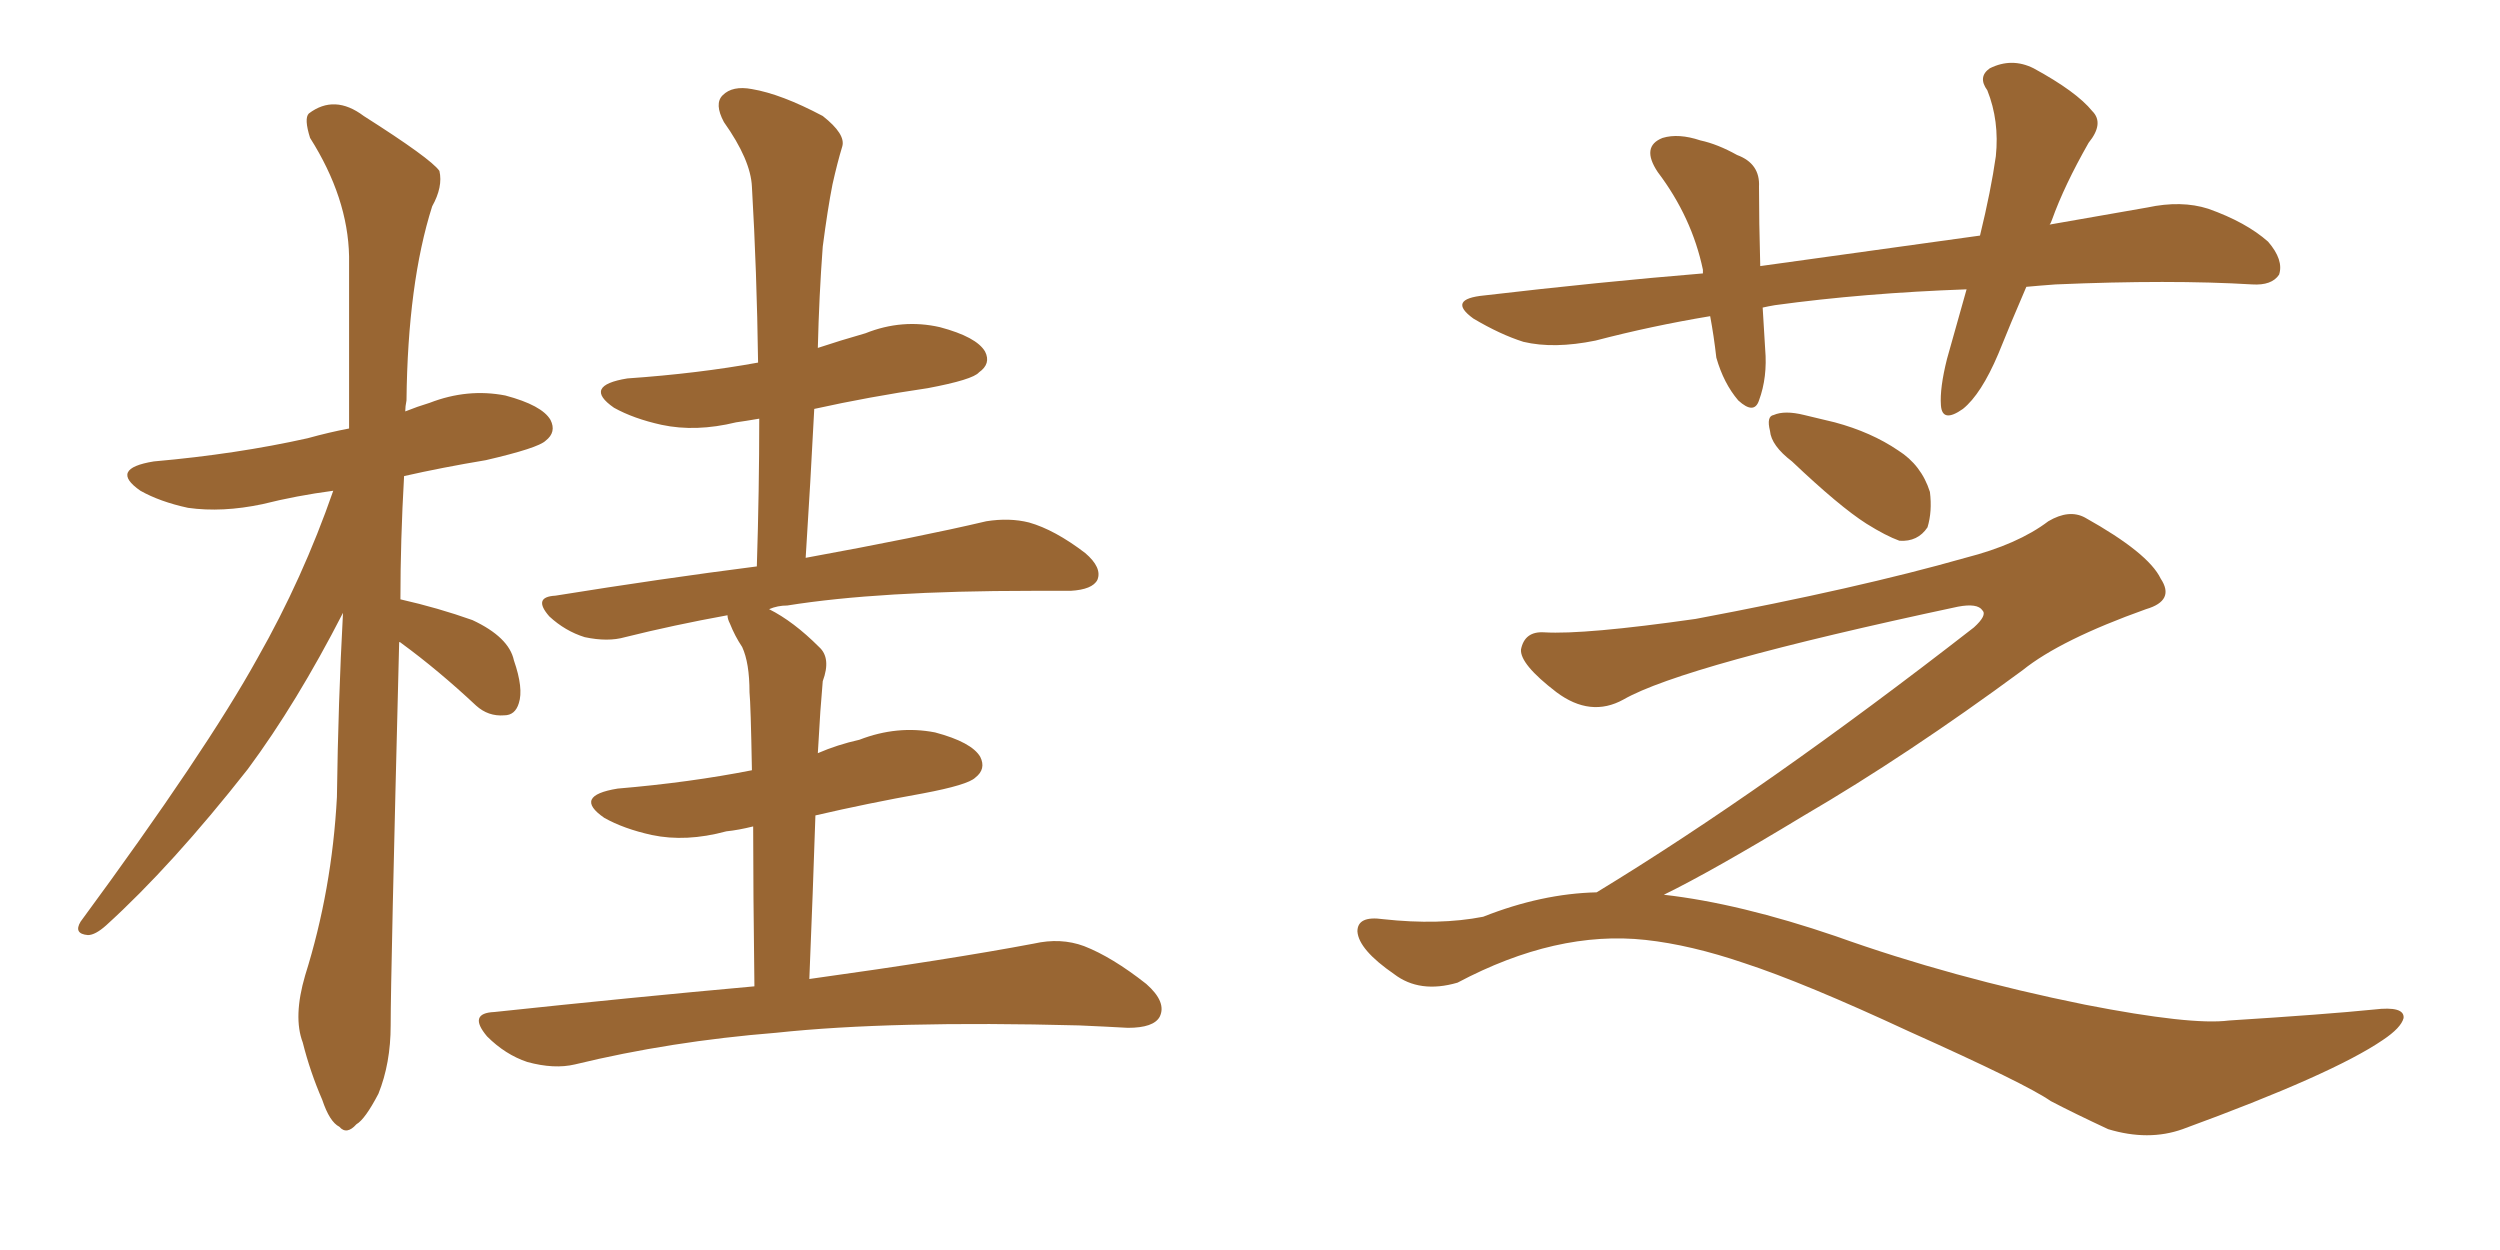 <svg xmlns="http://www.w3.org/2000/svg" xmlns:xlink="http://www.w3.org/1999/xlink" width="300" height="150"><path fill="#996633" padding="10" d="M47.90 77.05L47.90 77.05Q46.88 117.19 46.88 123.05L46.88 123.05Q46.88 127.59 45.41 131.25L45.41 131.25Q43.80 134.33 42.77 134.91L42.77 134.91Q41.60 136.23 40.72 135.21L40.72 135.21Q39.55 134.62 38.67 131.98L38.67 131.98Q37.21 128.61 36.33 125.10L36.33 125.10Q35.16 122.02 36.62 117.04L36.62 117.04Q39.84 106.79 40.43 95.65L40.43 95.65Q40.58 84.23 41.16 73.54L41.16 73.54Q35.60 84.38 29.74 92.29L29.74 92.29Q20.65 103.86 12.74 111.04L12.74 111.04Q11.43 112.21 10.55 112.21L10.55 112.21Q8.79 112.06 9.67 110.60L9.67 110.60Q24.76 90.09 30.91 78.96L30.91 78.96Q36.33 69.43 39.99 58.89L39.99 58.89Q35.60 59.47 31.49 60.50L31.49 60.50Q26.66 61.52 22.56 60.94L22.56 60.94Q19.19 60.21 16.85 58.89L16.85 58.89Q13.04 56.25 18.46 55.37L18.46 55.37Q28.42 54.49 36.91 52.59L36.91 52.59Q39.55 51.86 41.89 51.42L41.89 51.42Q41.89 40.43 41.89 30.76L41.89 30.76Q41.75 23.73 37.21 16.55L37.21 16.55Q36.47 14.21 37.06 13.62L37.06 13.62Q40.14 11.28 43.65 13.92L43.65 13.92Q51.71 19.04 52.73 20.51L52.73 20.51Q53.17 22.41 51.86 24.76L51.86 24.76Q48.93 33.98 48.78 48.05L48.78 48.05Q48.63 48.78 48.63 49.37L48.63 49.37Q50.10 48.78 51.56 48.34L51.56 48.34Q56.10 46.58 60.64 47.46L60.64 47.46Q65.04 48.63 66.06 50.39L66.06 50.39Q66.80 51.86 65.48 52.88L65.48 52.88Q64.60 53.76 58.30 55.22L58.30 55.22Q53.03 56.10 48.49 57.13L48.49 57.13Q48.05 64.89 48.05 71.92L48.05 71.92Q52.59 72.95 56.69 74.41L56.69 74.41Q61.08 76.46 61.67 79.25L61.67 79.25Q62.84 82.62 62.26 84.38L62.26 84.38Q61.82 85.84 60.50 85.84L60.50 85.84Q58.59 85.99 57.13 84.67L57.13 84.67Q52.59 80.42 48.19 77.20L48.19 77.20Q48.05 77.05 47.90 77.05ZM90.53 118.36L90.53 118.36L90.53 118.36Q90.38 106.79 90.38 99.17L90.38 99.17Q88.62 99.61 87.16 99.76L87.16 99.76Q82.32 101.07 78.22 100.20L78.22 100.20Q74.85 99.46 72.51 98.14L72.51 98.14Q68.70 95.51 74.12 94.63L74.12 94.63Q82.76 93.90 90.23 92.43L90.23 92.43Q90.09 84.52 89.94 83.06L89.94 83.06Q89.94 79.54 89.06 77.64L89.06 77.64Q88.18 76.32 87.60 74.85L87.60 74.85Q87.30 74.27 87.30 73.83L87.30 73.83Q80.86 75 75 76.46L75 76.46Q72.95 77.05 70.17 76.46L70.17 76.46Q67.82 75.73 65.92 73.97L65.92 73.97Q63.87 71.63 66.65 71.48L66.65 71.48Q79.39 69.43 90.82 67.97L90.82 67.97Q91.11 58.74 91.11 50.24L91.11 50.24Q89.36 50.54 88.33 50.68L88.33 50.68Q83.50 51.86 79.39 50.98L79.39 50.98Q76.03 50.24 73.68 48.93L73.68 48.93Q69.87 46.29 75.29 45.41L75.29 45.41Q83.79 44.82 90.97 43.51L90.97 43.51Q90.82 32.52 90.23 22.41L90.23 22.41Q90.09 19.19 86.87 14.65L86.87 14.65Q85.69 12.45 86.72 11.43L86.72 11.43Q87.89 10.25 90.23 10.69L90.23 10.69Q93.75 11.28 98.73 13.92L98.73 13.92Q101.51 16.11 101.07 17.58L101.07 17.58Q100.49 19.48 99.90 22.12L99.90 22.12Q99.32 25.05 98.73 29.59L98.73 29.59Q98.29 35.45 98.14 41.75L98.14 41.75Q100.78 40.87 103.86 39.99L103.86 39.99Q108.25 38.23 112.79 39.26L112.79 39.26Q117.19 40.43 118.21 42.19L118.21 42.19Q118.95 43.65 117.48 44.68L117.48 44.68Q116.75 45.56 111.33 46.58L111.33 46.58Q104.30 47.61 97.71 49.07L97.71 49.07Q97.27 57.71 96.68 66.94L96.68 66.94Q110.30 64.45 118.36 62.55L118.36 62.55Q121.14 62.11 123.49 62.70L123.49 62.70Q126.56 63.57 130.22 66.36L130.22 66.36Q132.28 68.12 131.69 69.58L131.69 69.58Q131.10 70.75 128.47 70.90L128.47 70.90Q126.12 70.90 123.78 70.90L123.78 70.90Q105.47 70.90 94.48 72.66L94.48 72.66Q93.31 72.66 92.29 73.10L92.29 73.10Q95.21 74.56 98.29 77.64L98.29 77.64Q99.76 78.96 98.73 81.74L98.73 81.74Q98.58 83.50 98.44 85.40L98.44 85.40Q98.29 87.74 98.14 90.38L98.14 90.38Q100.49 89.36 103.13 88.77L103.13 88.77Q107.67 87.01 112.21 87.89L112.21 87.89Q116.60 89.06 117.63 90.82L117.63 90.82Q118.36 92.29 117.04 93.31L117.04 93.31Q116.16 94.19 110.74 95.21L110.74 95.21Q104.15 96.39 97.85 97.85L97.85 97.85Q97.56 106.79 97.12 117.48L97.12 117.48Q113.96 115.14 124.07 113.23L124.07 113.23Q127.29 112.50 130.08 113.53L130.08 113.53Q133.45 114.84 137.55 118.07L137.55 118.07Q140.04 120.26 139.16 122.02L139.16 122.02Q138.43 123.34 135.35 123.34L135.35 123.34Q132.71 123.19 129.49 123.05L129.49 123.05Q106.93 122.46 93.16 123.93L93.16 123.93Q80.42 124.95 68.99 127.73L68.99 127.73Q66.50 128.32 63.28 127.44L63.28 127.44Q60.64 126.56 58.45 124.37L58.45 124.37Q56.10 121.58 59.33 121.44L59.33 121.44Q75.88 119.68 90.53 118.36ZM243.16 34.42L243.16 34.42Q241.26 38.82 239.79 42.48L239.79 42.48Q237.74 47.31 235.55 49.07L235.55 49.07Q233.06 50.83 232.91 48.63L232.91 48.63Q232.76 46.58 233.64 43.07L233.64 43.07Q234.96 38.38 235.99 34.72L235.99 34.72Q223.68 35.16 212.99 36.62L212.99 36.62Q212.11 36.77 211.52 36.91L211.52 36.91Q211.67 39.26 211.82 41.89L211.82 41.89Q212.11 45.26 211.08 48.05L211.08 48.05Q210.50 49.80 208.59 48.05L208.59 48.05Q206.84 46.00 205.96 42.92L205.96 42.92Q205.66 40.28 205.22 37.94L205.22 37.94Q198.19 39.11 191.46 40.87L191.46 40.87Q186.47 41.89 182.81 41.02L182.81 41.02Q180.03 40.14 176.81 38.23L176.81 38.23Q173.58 35.89 178.13 35.45L178.13 35.45Q191.89 33.84 204.35 32.81L204.35 32.81Q204.35 32.52 204.35 32.37L204.35 32.37Q203.03 26.07 198.93 20.65L198.93 20.65Q196.88 17.58 199.51 16.55L199.51 16.55Q201.42 15.97 204.05 16.85L204.05 16.85Q206.10 17.29 208.45 18.60L208.45 18.60Q211.23 19.63 211.08 22.41L211.08 22.41Q211.08 26.51 211.23 31.93L211.23 31.93Q224.85 30.03 237.60 28.27L237.60 28.27Q238.92 22.85 239.50 18.75L239.50 18.75Q239.94 14.50 238.48 10.84L238.48 10.84Q237.30 9.23 238.77 8.20L238.77 8.20Q241.41 6.88 244.04 8.20L244.04 8.20Q249.17 10.99 251.07 13.33L251.07 13.33Q252.54 14.79 250.63 17.14L250.63 17.14Q247.71 22.27 246.24 26.37L246.24 26.37Q246.09 26.81 245.95 26.95L245.95 26.95Q251.81 25.93 257.67 24.90L257.67 24.90Q261.77 24.02 264.99 25.05L264.99 25.05Q269.53 26.66 272.17 29.00L272.17 29.00Q274.07 31.20 273.49 32.96L273.49 32.96Q272.61 34.28 270.26 34.13L270.26 34.13Q260.45 33.54 246.68 34.13L246.68 34.13Q244.63 34.28 243.16 34.42ZM215.04 55.37L215.04 55.37Q212.55 53.47 212.40 51.71L212.40 51.71Q211.96 49.95 212.84 49.80L212.84 49.80Q214.16 49.22 216.50 49.80L216.50 49.80Q218.26 50.24 220.17 50.68L220.17 50.68Q224.56 51.86 227.78 54.05L227.78 54.05Q230.57 55.81 231.59 59.03L231.59 59.03Q231.88 61.38 231.30 63.28L231.30 63.28Q230.13 65.04 227.93 64.89L227.93 64.89Q226.32 64.31 223.97 62.84L223.97 62.84Q220.75 60.79 215.04 55.37ZM191.60 107.08L191.60 107.08L191.60 107.08Q211.82 94.78 236.87 75.29L236.87 75.29Q238.48 73.83 237.89 73.24L237.89 73.24Q237.30 72.36 234.96 72.80L234.96 72.80Q202.00 79.83 194.82 83.94L194.82 83.94Q190.87 86.13 186.77 83.06L186.77 83.06Q182.37 79.69 182.52 77.93L182.52 77.93Q182.96 75.73 185.30 75.88L185.30 75.88Q190.14 76.17 203.47 74.27L203.47 74.27Q222.95 70.61 235.84 66.94L235.84 66.94Q242.14 65.33 245.80 62.55L245.80 62.55Q248.29 61.08 250.20 62.11L250.20 62.11Q257.81 66.36 259.28 69.43L259.28 69.43Q261.04 72.07 257.52 73.10L257.52 73.10Q247.27 76.76 242.72 80.42L242.72 80.42Q228.81 90.67 216.50 97.85L216.50 97.85Q205.37 104.59 199.66 107.37L199.66 107.37Q208.74 108.40 220.31 112.35L220.31 112.35Q234.23 117.33 250.20 120.56L250.20 120.56Q262.94 123.05 267.48 122.46L267.48 122.46Q279.05 121.73 284.91 121.14L284.91 121.14Q288.57 120.70 288.43 122.17L288.43 122.17Q288.13 123.34 285.94 124.80L285.94 124.80Q279.93 128.91 261.91 135.50L261.91 135.50Q257.81 136.96 252.98 135.50L252.98 135.50Q248.88 133.59 246.09 132.13L246.09 132.13Q243.16 130.08 229.10 123.78L229.10 123.78Q216.50 117.92 209.33 115.58L209.33 115.58Q202.88 113.38 197.46 112.79L197.46 112.79Q186.77 111.62 174.90 117.92L174.90 117.92Q170.36 119.24 167.29 116.89L167.29 116.89Q163.04 113.96 162.89 111.77L162.89 111.77Q162.89 109.86 165.97 110.30L165.97 110.30Q172.71 111.04 177.98 110.01L177.98 110.01Q185.01 107.23 191.60 107.08Z"/></svg>